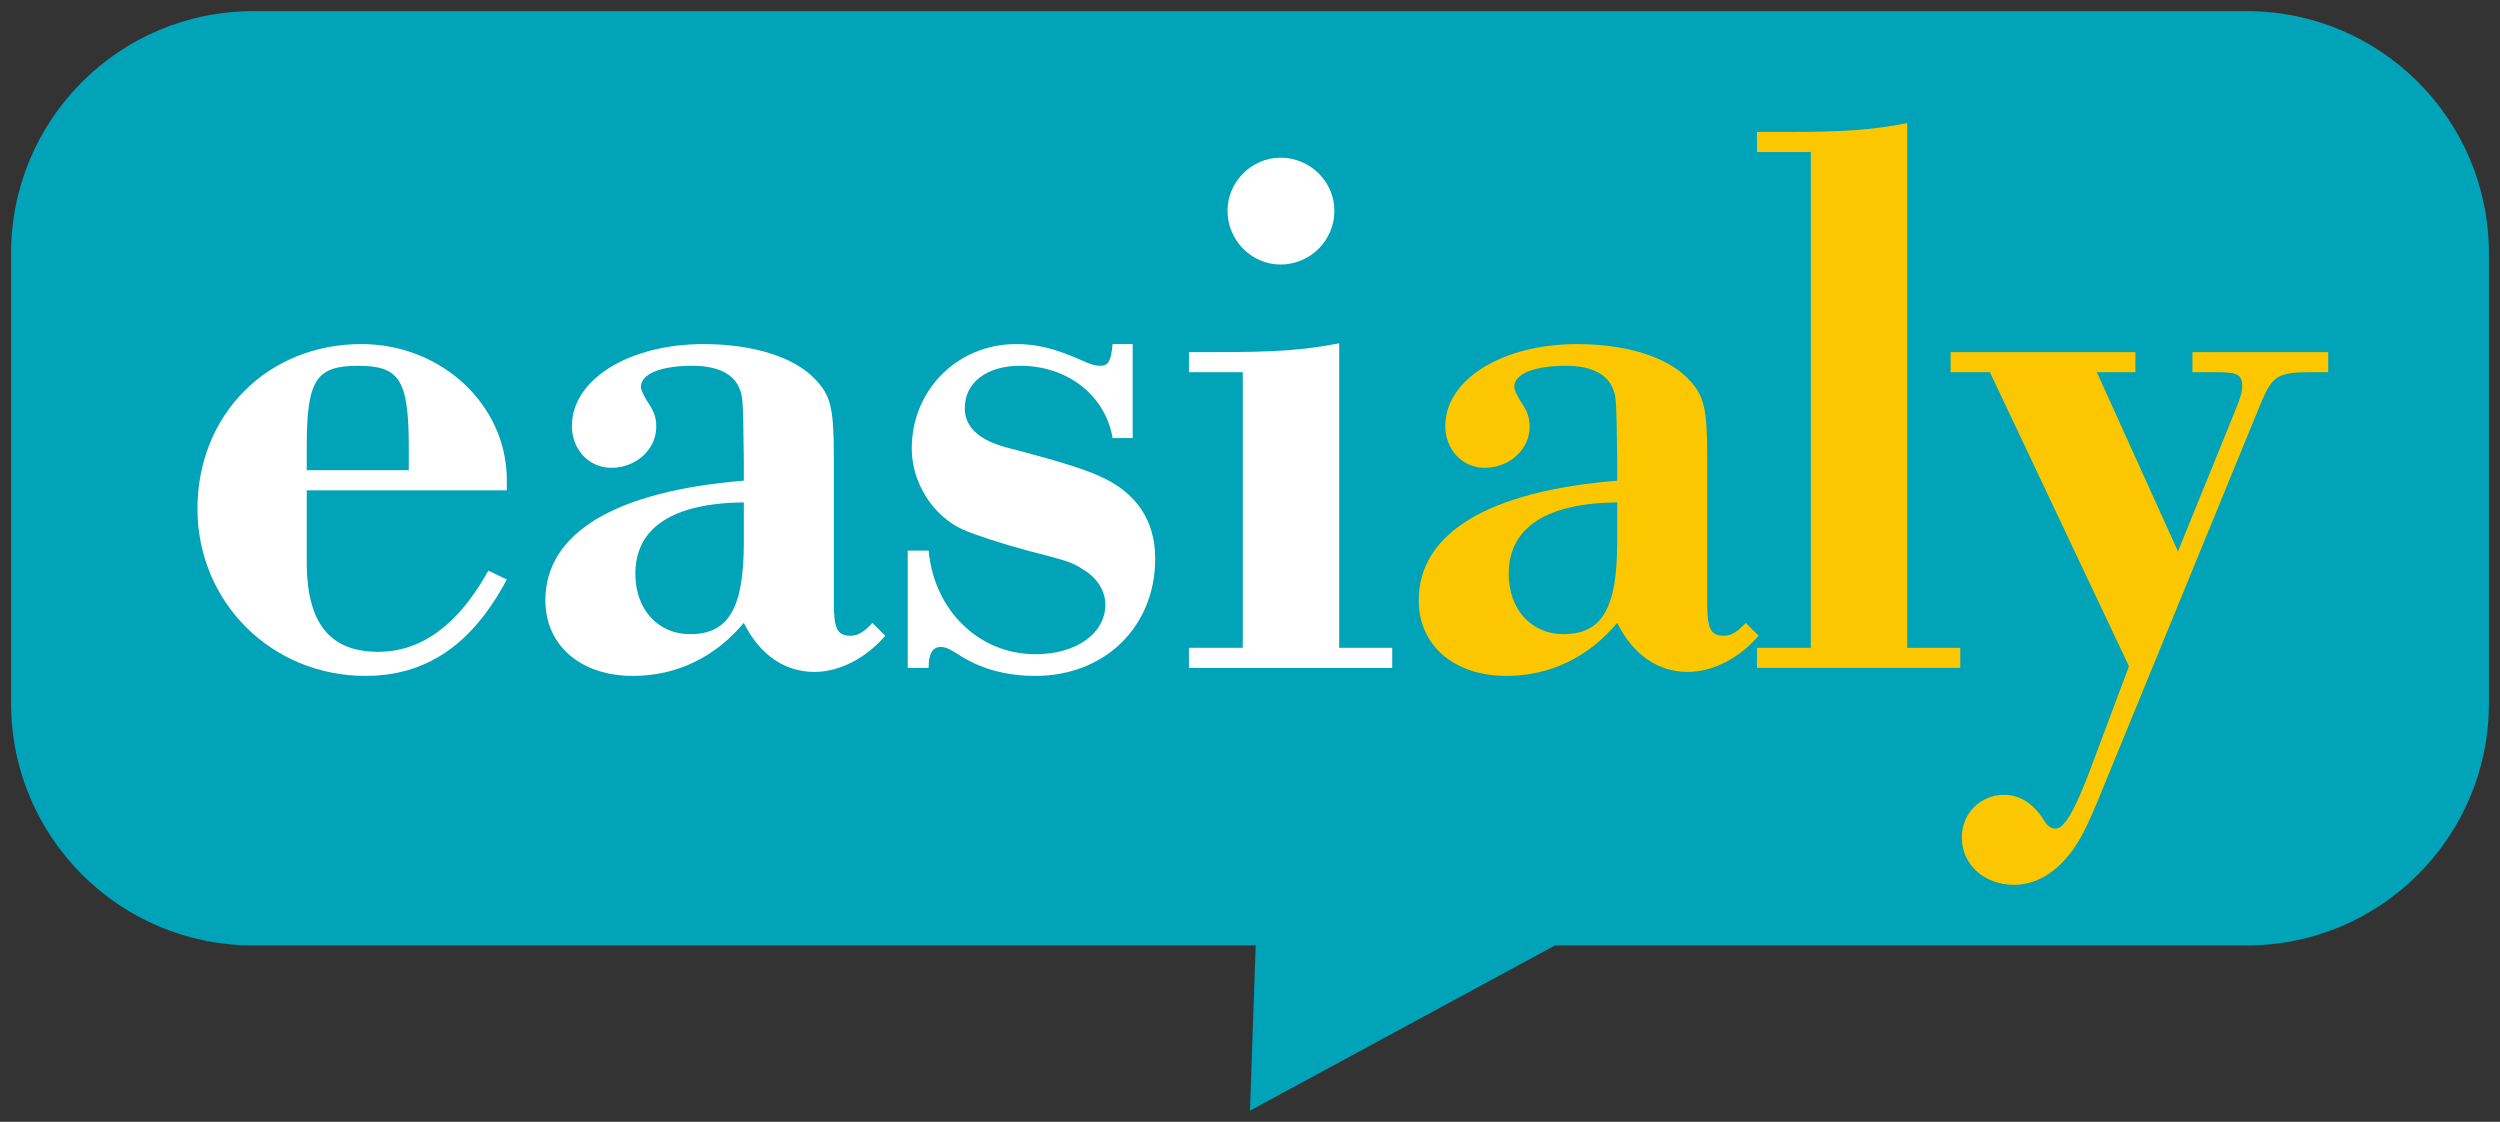 <?xml version="1.0" encoding="UTF-8"?>
<svg xmlns="http://www.w3.org/2000/svg" xmlns:xlink="http://www.w3.org/1999/xlink" version="1.1" id="Calque_1" x="0px" y="0px" width="221.103px" height="99.213px" viewBox="0 0 221.103 99.213" xml:space="preserve">
<rect x="0" y="0" width="221.103" height="99.213" fill="#333333" stroke="none"/>
<g>
	<path fill="#00A3B7" d="M198.712,0.985H22.39c-11.824,0-21.41,9.584-21.41,21.408v39.812c0,11.824,9.586,21.41,21.41,21.41h88.664   l-0.504,14.611l26.977-14.611h61.186c11.824,0,21.41-9.586,21.41-21.41V22.394C220.122,10.569,210.536,0.985,198.712,0.985z"></path>
	<path fill="#FFFFFF" d="M27.128,43.364v1.562v5.047c0.072,5.258,2.133,7.674,6.324,7.674c3.838,0,7.107-2.416,9.736-7.178   l1.635,0.783c-3.057,5.756-7.107,8.525-12.508,8.525c-8.314,0-14.852-6.537-14.852-14.779c0-8.314,6.182-14.568,14.496-14.568   c7.105,0,12.863,5.4,12.863,12.01v0.924H27.128z M36.153,41.587v-1.988c0-5.969-0.781-7.248-4.477-7.248   c-3.768,0-4.549,1.279-4.549,7.248v1.988H36.153z"></path>
	<path fill="#FFFFFF" d="M78.292,56.226c-1.705,1.99-4.051,3.199-6.254,3.199c-2.629,0-4.832-1.492-6.254-4.336   c-2.557,3.057-5.969,4.689-9.805,4.689c-4.619,0-7.746-2.699-7.746-6.68c0-5.969,6.182-9.664,17.551-10.588v-1.775   c-0.07-5.898-0.07-5.756-0.568-6.752c-0.639-1.064-1.988-1.633-3.979-1.633c-2.771,0-4.549,0.711-4.549,1.848   c0,0.283,0.143,0.568,0.498,1.207c0.641,0.924,0.854,1.492,0.854,2.346c0,1.99-1.777,3.623-3.98,3.623   c-1.988,0-3.48-1.633-3.48-3.695c0-4.121,5.045-7.248,11.652-7.248c4.336,0,8.031,1.137,9.877,3.127   c1.352,1.422,1.635,2.488,1.635,6.822v12.934c0,2.273,0.285,2.912,1.492,2.912c0.641,0,1.209-0.355,1.92-1.137L78.292,56.226z    M65.784,44.431c-6.252,0.07-9.592,2.203-9.592,6.324c0,3.127,1.988,5.33,4.832,5.33c3.41,0,4.76-2.275,4.76-8.102V44.431z"></path>
	<path fill="#FFFFFF" d="M100.177,38.745h-1.775c-0.641-3.766-3.98-6.395-8.172-6.395c-2.984,0-4.904,1.492-4.904,3.766   c0,1.705,1.352,2.914,4.051,3.553c3.838,0.994,6.396,1.777,7.816,2.416c3.27,1.422,4.975,3.908,4.975,7.32   c0,6.039-4.477,10.373-10.588,10.373c-2.629,0-4.975-0.639-6.963-1.988c-0.711-0.428-0.996-0.568-1.422-0.568   c-0.711,0-1.066,0.568-1.066,1.848H80.28V48.694h1.848c0.498,5.328,4.477,9.166,9.451,9.166c3.625,0,6.182-1.848,6.182-4.406   c0-1.137-0.709-2.344-1.918-3.055c-1.066-0.711-1.422-0.781-4.975-1.705c-2.344-0.641-4.547-1.352-5.684-1.848   c-2.701-1.209-4.549-4.193-4.549-7.178c0-5.188,4.051-9.238,9.238-9.238c1.777,0,3.34,0.355,5.756,1.422   c0.924,0.426,1.279,0.498,1.705,0.498c0.711,0,0.924-0.428,1.066-1.92h1.775V38.745z"></path>
	<path fill="#FFFFFF" d="M109.913,32.919h-4.762v-1.777h2.203c5.4,0,7.746-0.143,11.086-0.781v26.932h4.689v1.777h-17.979v-1.777   h4.762V32.919z M118.015,18.636c0,2.629-2.133,4.76-4.762,4.76c-2.559,0-4.689-2.131-4.689-4.76c0-2.559,2.131-4.689,4.689-4.689   C115.882,13.946,118.015,16.077,118.015,18.636z"></path>
	<path fill="#FDC700" d="M155.534,56.226c-1.705,1.99-4.051,3.199-6.254,3.199c-2.629,0-4.832-1.492-6.254-4.336   c-2.557,3.057-5.969,4.689-9.805,4.689c-4.619,0-7.746-2.699-7.746-6.68c0-5.969,6.182-9.664,17.551-10.588v-1.775   c-0.07-5.898-0.07-5.756-0.568-6.752c-0.639-1.064-1.988-1.633-3.979-1.633c-2.771,0-4.549,0.711-4.549,1.848   c0,0.283,0.143,0.568,0.498,1.207c0.641,0.924,0.854,1.492,0.854,2.346c0,1.99-1.777,3.623-3.98,3.623   c-1.988,0-3.48-1.633-3.48-3.695c0-4.121,5.045-7.248,11.652-7.248c4.336,0,8.031,1.137,9.877,3.127   c1.352,1.422,1.635,2.488,1.635,6.822v12.934c0,2.273,0.285,2.912,1.492,2.912c0.641,0,1.209-0.355,1.92-1.137L155.534,56.226z    M143.026,44.431c-6.252,0.07-9.592,2.203-9.592,6.324c0,3.127,1.988,5.33,4.832,5.33c3.41,0,4.76-2.275,4.76-8.102V44.431z"></path>
	<path fill="#FDC700" d="M160.151,13.448h-4.76v-1.777h2.203c5.4,0,7.744-0.141,11.084-0.781v46.402h4.691v1.777h-17.979v-1.777   h4.76V13.448z"></path>
	<path fill="#FDC700" d="M175.993,32.919h-3.48v-1.777h16.344v1.777h-3.412l7.178,15.846l5.115-12.578   c0.428-1.064,0.568-1.562,0.568-1.988c0-1.066-0.426-1.279-2.201-1.279h-2.203v-1.777h12.008v1.777h-1.633   c-2.844,0-3.34,0.355-4.336,2.771l-13.643,33.256c-1.777,4.406-2.416,5.684-3.695,7.105s-2.842,2.203-4.477,2.203   c-2.629,0-4.619-1.777-4.619-4.193c0-2.131,1.635-3.766,3.766-3.766c1.35,0,2.629,0.781,3.553,2.346   c0.285,0.426,0.568,0.639,0.924,0.639c0.783,0.072,1.705-1.492,3.127-5.258l3.412-9.096L175.993,32.919z"></path>
</g>
</svg>
